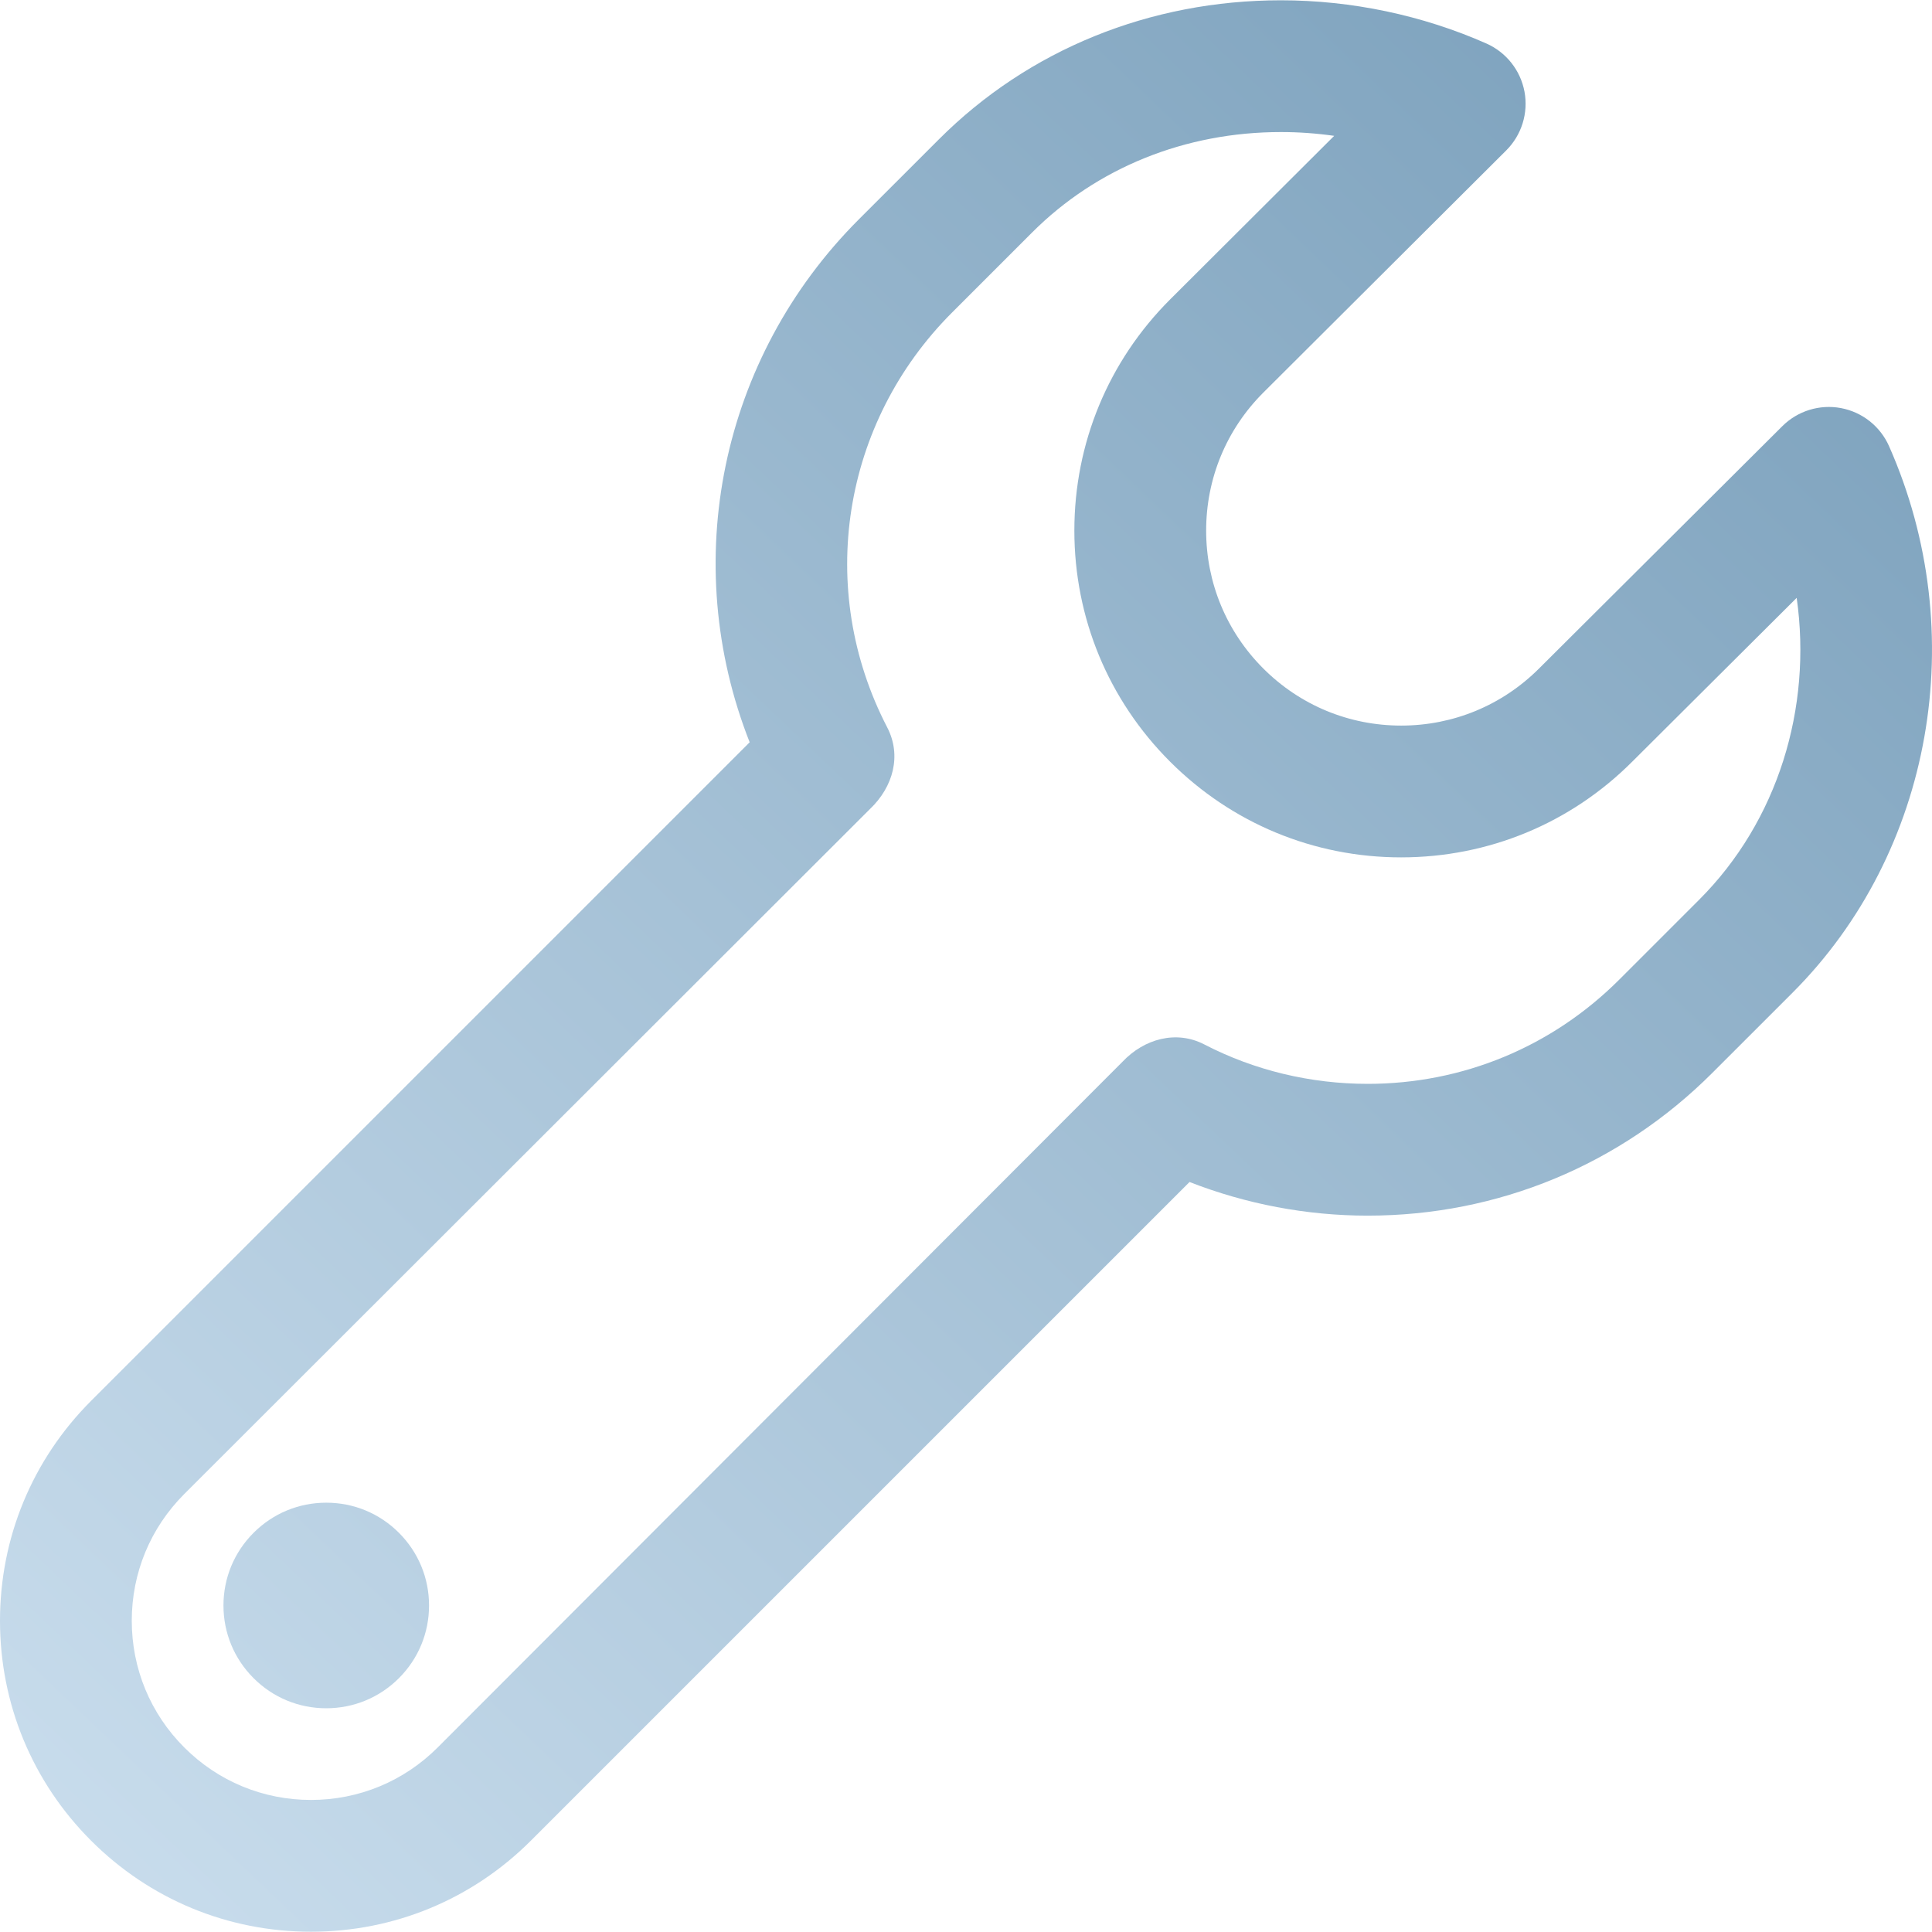 <svg width="80" height="80" viewBox="0 0 80 80" fill="none" xmlns="http://www.w3.org/2000/svg">
<g clip-path="url(#clip0)">
<path d="M78.222 18.476C77.859 17.654 77.114 17.064 76.231 16.898C75.346 16.732 74.439 17.013 73.802 17.647L63.73 27.68C62.205 29.205 60.176 30.045 58.019 30.045C55.862 30.045 53.834 29.205 52.309 27.68C50.784 26.154 49.944 24.127 49.944 21.97C49.944 19.812 50.784 17.785 52.306 16.262L62.37 6.228C63.007 5.592 63.29 4.682 63.126 3.797C62.961 2.912 62.37 2.165 61.547 1.801C58.902 0.631 55.961 0.012 53.042 0.012C47.621 0.012 42.592 2.055 38.882 5.765L35.564 9.082C29.813 14.833 28.111 23.308 31.042 30.736L3.772 58.006C1.34 60.438 0 63.672 2.667e-08 67.111C-0 70.551 1.339 73.785 3.771 76.217C6.204 78.65 9.438 79.989 12.877 79.989C16.317 79.988 19.551 78.649 21.983 76.217L49.256 48.944C51.596 49.859 54.11 50.337 56.633 50.337C62.025 50.337 67.094 48.237 70.906 44.424L74.223 41.108C80.034 35.297 81.641 26.202 78.222 18.476ZM56.633 44.88C54.275 44.88 51.945 44.325 49.866 43.247C48.71 42.648 47.379 43.011 46.479 43.966L18.125 72.358C16.723 73.76 14.859 74.532 12.877 74.532C10.895 74.532 9.031 73.76 7.63 72.358C6.228 70.957 5.456 69.093 5.456 67.111C5.456 65.129 6.228 63.266 7.63 61.864L36.018 33.505C36.997 32.575 37.337 31.273 36.737 30.118C33.769 24.394 34.86 17.503 39.423 12.941L42.74 9.624C45.419 6.944 49.078 5.468 53.042 5.468C53.779 5.468 54.516 5.521 55.246 5.625L48.45 12.401C45.894 14.957 44.487 18.355 44.487 21.97C44.487 25.584 45.894 28.983 48.45 31.538C51.006 34.094 54.405 35.502 58.019 35.502C61.634 35.501 65.032 34.094 67.584 31.542L74.397 24.756C75.044 29.324 73.611 34.002 70.365 37.249L67.048 40.566C64.266 43.347 60.567 44.88 56.633 44.88Z" fill="url(#paint0_linear)"/>
<path d="M13.509 62.223C12.373 62.223 11.304 62.666 10.5 63.47C9.696 64.274 9.253 65.343 9.253 66.479C9.253 67.616 9.696 68.685 10.5 69.489C11.304 70.293 12.373 70.736 13.509 70.736C14.646 70.735 15.715 70.293 16.519 69.489C17.323 68.685 17.766 67.616 17.766 66.479C17.766 65.343 17.323 64.274 16.519 63.47C15.715 62.665 14.646 62.223 13.509 62.223Z" fill="url(#paint1_linear)"/>
</g>
<defs>
<linearGradient id="paint0_linear" x1="90.053" y1="-13.613" x2="-14.054" y2="95.833" gradientUnits="userSpaceOnUse">
<stop stop-color="#6A93B1"/>
<stop offset="1" stop-color="#DBEBF8"/>
</linearGradient>
<linearGradient id="paint1_linear" x1="90.053" y1="-13.613" x2="-14.054" y2="95.833" gradientUnits="userSpaceOnUse">
<stop stop-color="#6A93B1"/>
<stop offset="1" stop-color="#DBEBF8"/>
</linearGradient>
<clipPath id="clip0">
<rect width="80" height="80" fill="white"/>
</clipPath>
</defs>
</svg>
